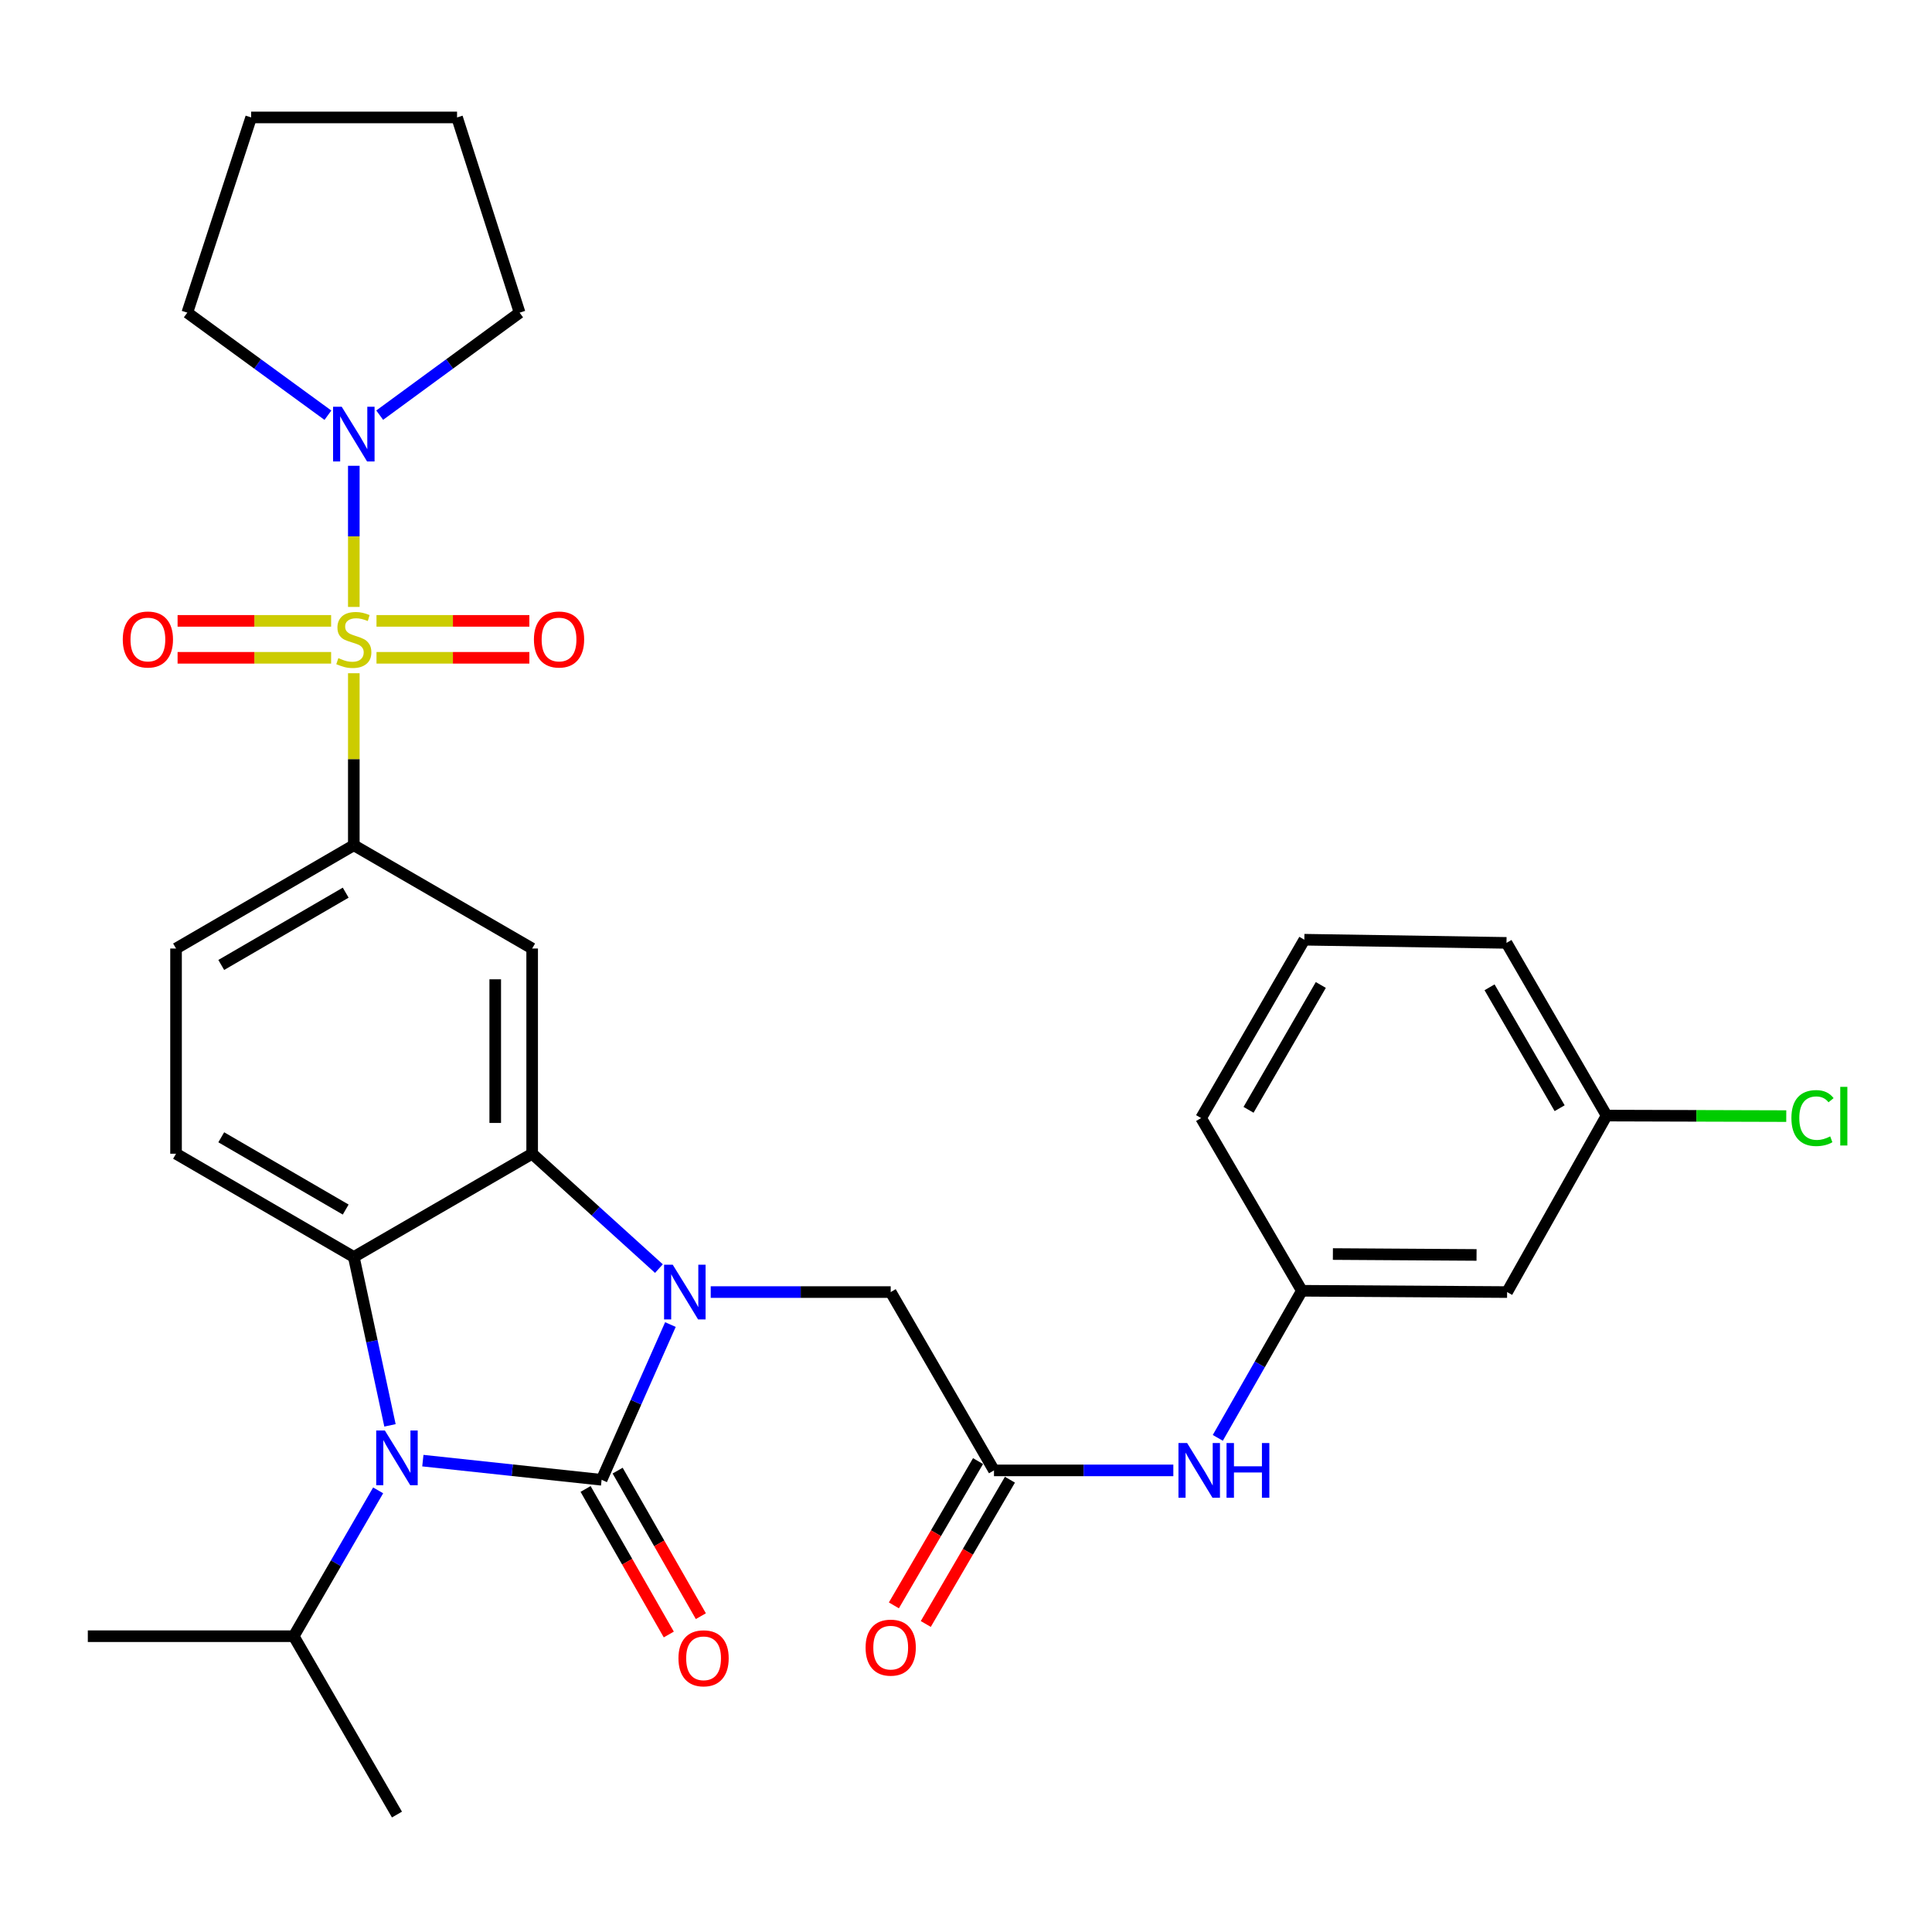 <?xml version='1.0' encoding='iso-8859-1'?>
<svg version='1.1' baseProfile='full'
              xmlns='http://www.w3.org/2000/svg'
                      xmlns:rdkit='http://www.rdkit.org/xml'
                      xmlns:xlink='http://www.w3.org/1999/xlink'
                  xml:space='preserve'
width='1000px' height='1000px' viewBox='0 0 1000 1000'>
<!-- END OF HEADER -->
<rect style='opacity:1.0;fill:#FFFFFF;stroke:none' width='1000' height='1000' x='0' y='0'> </rect>
<path class='bond-0' d='M 311.392,765.938 L 329.201,725.763' style='fill:none;fill-rule:evenodd;stroke:#000000;stroke-width:6px;stroke-linecap:butt;stroke-linejoin:miter;stroke-opacity:1' />
<path class='bond-0' d='M 329.201,725.763 L 347.009,685.589' style='fill:none;fill-rule:evenodd;stroke:#0000FF;stroke-width:6px;stroke-linecap:butt;stroke-linejoin:miter;stroke-opacity:1' />
<path class='bond-2' d='M 311.392,765.938 L 265.13,760.98' style='fill:none;fill-rule:evenodd;stroke:#000000;stroke-width:6px;stroke-linecap:butt;stroke-linejoin:miter;stroke-opacity:1' />
<path class='bond-2' d='M 265.13,760.98 L 218.869,756.022' style='fill:none;fill-rule:evenodd;stroke:#0000FF;stroke-width:6px;stroke-linecap:butt;stroke-linejoin:miter;stroke-opacity:1' />
<path class='bond-11' d='M 303.095,770.681 L 324.631,808.349' style='fill:none;fill-rule:evenodd;stroke:#000000;stroke-width:6px;stroke-linecap:butt;stroke-linejoin:miter;stroke-opacity:1' />
<path class='bond-11' d='M 324.631,808.349 L 346.166,846.016' style='fill:none;fill-rule:evenodd;stroke:#FF0000;stroke-width:6px;stroke-linecap:butt;stroke-linejoin:miter;stroke-opacity:1' />
<path class='bond-11' d='M 319.689,761.194 L 341.225,798.861' style='fill:none;fill-rule:evenodd;stroke:#000000;stroke-width:6px;stroke-linecap:butt;stroke-linejoin:miter;stroke-opacity:1' />
<path class='bond-11' d='M 341.225,798.861 L 362.76,836.529' style='fill:none;fill-rule:evenodd;stroke:#FF0000;stroke-width:6px;stroke-linecap:butt;stroke-linejoin:miter;stroke-opacity:1' />
<path class='bond-3' d='M 341.058,656.623 L 308.252,626.895' style='fill:none;fill-rule:evenodd;stroke:#0000FF;stroke-width:6px;stroke-linecap:butt;stroke-linejoin:miter;stroke-opacity:1' />
<path class='bond-3' d='M 308.252,626.895 L 275.446,597.166' style='fill:none;fill-rule:evenodd;stroke:#000000;stroke-width:6px;stroke-linecap:butt;stroke-linejoin:miter;stroke-opacity:1' />
<path class='bond-8' d='M 367.868,668.772 L 414.448,668.772' style='fill:none;fill-rule:evenodd;stroke:#0000FF;stroke-width:6px;stroke-linecap:butt;stroke-linejoin:miter;stroke-opacity:1' />
<path class='bond-8' d='M 414.448,668.772 L 461.028,668.772' style='fill:none;fill-rule:evenodd;stroke:#000000;stroke-width:6px;stroke-linecap:butt;stroke-linejoin:miter;stroke-opacity:1' />
<path class='bond-1' d='M 183.133,348.465 L 183.133,392.98' style='fill:none;fill-rule:evenodd;stroke:#CCCC00;stroke-width:6px;stroke-linecap:butt;stroke-linejoin:miter;stroke-opacity:1' />
<path class='bond-1' d='M 183.133,392.98 L 183.133,437.495' style='fill:none;fill-rule:evenodd;stroke:#000000;stroke-width:6px;stroke-linecap:butt;stroke-linejoin:miter;stroke-opacity:1' />
<path class='bond-7' d='M 183.133,314.145 L 183.133,277.619' style='fill:none;fill-rule:evenodd;stroke:#CCCC00;stroke-width:6px;stroke-linecap:butt;stroke-linejoin:miter;stroke-opacity:1' />
<path class='bond-7' d='M 183.133,277.619 L 183.133,241.092' style='fill:none;fill-rule:evenodd;stroke:#0000FF;stroke-width:6px;stroke-linecap:butt;stroke-linejoin:miter;stroke-opacity:1' />
<path class='bond-12' d='M 171.388,321.363 L 131.654,321.363' style='fill:none;fill-rule:evenodd;stroke:#CCCC00;stroke-width:6px;stroke-linecap:butt;stroke-linejoin:miter;stroke-opacity:1' />
<path class='bond-12' d='M 131.654,321.363 L 91.919,321.363' style='fill:none;fill-rule:evenodd;stroke:#FF0000;stroke-width:6px;stroke-linecap:butt;stroke-linejoin:miter;stroke-opacity:1' />
<path class='bond-12' d='M 171.388,340.478 L 131.654,340.478' style='fill:none;fill-rule:evenodd;stroke:#CCCC00;stroke-width:6px;stroke-linecap:butt;stroke-linejoin:miter;stroke-opacity:1' />
<path class='bond-12' d='M 131.654,340.478 L 91.919,340.478' style='fill:none;fill-rule:evenodd;stroke:#FF0000;stroke-width:6px;stroke-linecap:butt;stroke-linejoin:miter;stroke-opacity:1' />
<path class='bond-13' d='M 194.869,340.478 L 234.432,340.478' style='fill:none;fill-rule:evenodd;stroke:#CCCC00;stroke-width:6px;stroke-linecap:butt;stroke-linejoin:miter;stroke-opacity:1' />
<path class='bond-13' d='M 234.432,340.478 L 273.995,340.478' style='fill:none;fill-rule:evenodd;stroke:#FF0000;stroke-width:6px;stroke-linecap:butt;stroke-linejoin:miter;stroke-opacity:1' />
<path class='bond-13' d='M 194.869,321.363 L 234.432,321.363' style='fill:none;fill-rule:evenodd;stroke:#CCCC00;stroke-width:6px;stroke-linecap:butt;stroke-linejoin:miter;stroke-opacity:1' />
<path class='bond-13' d='M 234.432,321.363 L 273.995,321.363' style='fill:none;fill-rule:evenodd;stroke:#FF0000;stroke-width:6px;stroke-linecap:butt;stroke-linejoin:miter;stroke-opacity:1' />
<path class='bond-4' d='M 201.853,737.767 L 192.493,694.19' style='fill:none;fill-rule:evenodd;stroke:#0000FF;stroke-width:6px;stroke-linecap:butt;stroke-linejoin:miter;stroke-opacity:1' />
<path class='bond-4' d='M 192.493,694.19 L 183.133,650.613' style='fill:none;fill-rule:evenodd;stroke:#000000;stroke-width:6px;stroke-linecap:butt;stroke-linejoin:miter;stroke-opacity:1' />
<path class='bond-16' d='M 195.725,771.412 L 173.877,809.156' style='fill:none;fill-rule:evenodd;stroke:#0000FF;stroke-width:6px;stroke-linecap:butt;stroke-linejoin:miter;stroke-opacity:1' />
<path class='bond-16' d='M 173.877,809.156 L 152.029,846.899' style='fill:none;fill-rule:evenodd;stroke:#000000;stroke-width:6px;stroke-linecap:butt;stroke-linejoin:miter;stroke-opacity:1' />
<path class='bond-6' d='M 275.446,597.166 L 275.446,490.952' style='fill:none;fill-rule:evenodd;stroke:#000000;stroke-width:6px;stroke-linecap:butt;stroke-linejoin:miter;stroke-opacity:1' />
<path class='bond-6' d='M 256.331,581.234 L 256.331,506.884' style='fill:none;fill-rule:evenodd;stroke:#000000;stroke-width:6px;stroke-linecap:butt;stroke-linejoin:miter;stroke-opacity:1' />
<path class='bond-31' d='M 275.446,597.166 L 183.133,650.613' style='fill:none;fill-rule:evenodd;stroke:#000000;stroke-width:6px;stroke-linecap:butt;stroke-linejoin:miter;stroke-opacity:1' />
<path class='bond-10' d='M 183.133,650.613 L 91.117,597.166' style='fill:none;fill-rule:evenodd;stroke:#000000;stroke-width:6px;stroke-linecap:butt;stroke-linejoin:miter;stroke-opacity:1' />
<path class='bond-10' d='M 178.931,626.067 L 114.52,588.654' style='fill:none;fill-rule:evenodd;stroke:#000000;stroke-width:6px;stroke-linecap:butt;stroke-linejoin:miter;stroke-opacity:1' />
<path class='bond-5' d='M 183.133,437.495 L 275.446,490.952' style='fill:none;fill-rule:evenodd;stroke:#000000;stroke-width:6px;stroke-linecap:butt;stroke-linejoin:miter;stroke-opacity:1' />
<path class='bond-32' d='M 183.133,437.495 L 91.117,490.952' style='fill:none;fill-rule:evenodd;stroke:#000000;stroke-width:6px;stroke-linecap:butt;stroke-linejoin:miter;stroke-opacity:1' />
<path class='bond-32' d='M 178.933,462.042 L 114.522,499.462' style='fill:none;fill-rule:evenodd;stroke:#000000;stroke-width:6px;stroke-linecap:butt;stroke-linejoin:miter;stroke-opacity:1' />
<path class='bond-22' d='M 196.532,214.88 L 232.74,188.355' style='fill:none;fill-rule:evenodd;stroke:#0000FF;stroke-width:6px;stroke-linecap:butt;stroke-linejoin:miter;stroke-opacity:1' />
<path class='bond-22' d='M 232.74,188.355 L 268.947,161.83' style='fill:none;fill-rule:evenodd;stroke:#000000;stroke-width:6px;stroke-linecap:butt;stroke-linejoin:miter;stroke-opacity:1' />
<path class='bond-23' d='M 169.726,214.917 L 133.337,188.373' style='fill:none;fill-rule:evenodd;stroke:#0000FF;stroke-width:6px;stroke-linecap:butt;stroke-linejoin:miter;stroke-opacity:1' />
<path class='bond-23' d='M 133.337,188.373 L 96.947,161.83' style='fill:none;fill-rule:evenodd;stroke:#000000;stroke-width:6px;stroke-linecap:butt;stroke-linejoin:miter;stroke-opacity:1' />
<path class='bond-9' d='M 461.028,668.772 L 514.485,761.074' style='fill:none;fill-rule:evenodd;stroke:#000000;stroke-width:6px;stroke-linecap:butt;stroke-linejoin:miter;stroke-opacity:1' />
<path class='bond-14' d='M 514.485,761.074 L 560.9,761.074' style='fill:none;fill-rule:evenodd;stroke:#000000;stroke-width:6px;stroke-linecap:butt;stroke-linejoin:miter;stroke-opacity:1' />
<path class='bond-14' d='M 560.9,761.074 L 607.314,761.074' style='fill:none;fill-rule:evenodd;stroke:#0000FF;stroke-width:6px;stroke-linecap:butt;stroke-linejoin:miter;stroke-opacity:1' />
<path class='bond-18' d='M 506.23,756.259 L 484.451,793.6' style='fill:none;fill-rule:evenodd;stroke:#000000;stroke-width:6px;stroke-linecap:butt;stroke-linejoin:miter;stroke-opacity:1' />
<path class='bond-18' d='M 484.451,793.6 L 462.672,830.941' style='fill:none;fill-rule:evenodd;stroke:#FF0000;stroke-width:6px;stroke-linecap:butt;stroke-linejoin:miter;stroke-opacity:1' />
<path class='bond-18' d='M 522.741,765.889 L 500.962,803.23' style='fill:none;fill-rule:evenodd;stroke:#000000;stroke-width:6px;stroke-linecap:butt;stroke-linejoin:miter;stroke-opacity:1' />
<path class='bond-18' d='M 500.962,803.23 L 479.183,840.571' style='fill:none;fill-rule:evenodd;stroke:#FF0000;stroke-width:6px;stroke-linecap:butt;stroke-linejoin:miter;stroke-opacity:1' />
<path class='bond-15' d='M 91.117,597.166 L 91.117,490.952' style='fill:none;fill-rule:evenodd;stroke:#000000;stroke-width:6px;stroke-linecap:butt;stroke-linejoin:miter;stroke-opacity:1' />
<path class='bond-17' d='M 630.333,744.237 L 652.091,706.17' style='fill:none;fill-rule:evenodd;stroke:#0000FF;stroke-width:6px;stroke-linecap:butt;stroke-linejoin:miter;stroke-opacity:1' />
<path class='bond-17' d='M 652.091,706.17 L 673.848,668.103' style='fill:none;fill-rule:evenodd;stroke:#000000;stroke-width:6px;stroke-linecap:butt;stroke-linejoin:miter;stroke-opacity:1' />
<path class='bond-27' d='M 152.029,846.899 L 45.455,846.899' style='fill:none;fill-rule:evenodd;stroke:#000000;stroke-width:6px;stroke-linecap:butt;stroke-linejoin:miter;stroke-opacity:1' />
<path class='bond-28' d='M 152.029,846.899 L 205.465,939.212' style='fill:none;fill-rule:evenodd;stroke:#000000;stroke-width:6px;stroke-linecap:butt;stroke-linejoin:miter;stroke-opacity:1' />
<path class='bond-19' d='M 673.848,668.103 L 780.073,668.772' style='fill:none;fill-rule:evenodd;stroke:#000000;stroke-width:6px;stroke-linecap:butt;stroke-linejoin:miter;stroke-opacity:1' />
<path class='bond-19' d='M 689.902,649.089 L 764.259,649.557' style='fill:none;fill-rule:evenodd;stroke:#000000;stroke-width:6px;stroke-linecap:butt;stroke-linejoin:miter;stroke-opacity:1' />
<path class='bond-25' d='M 673.848,668.103 L 621.687,578.71' style='fill:none;fill-rule:evenodd;stroke:#000000;stroke-width:6px;stroke-linecap:butt;stroke-linejoin:miter;stroke-opacity:1' />
<path class='bond-20' d='M 780.073,668.772 L 831.576,577.425' style='fill:none;fill-rule:evenodd;stroke:#000000;stroke-width:6px;stroke-linecap:butt;stroke-linejoin:miter;stroke-opacity:1' />
<path class='bond-21' d='M 831.576,577.425 L 878.071,577.559' style='fill:none;fill-rule:evenodd;stroke:#000000;stroke-width:6px;stroke-linecap:butt;stroke-linejoin:miter;stroke-opacity:1' />
<path class='bond-21' d='M 878.071,577.559 L 924.566,577.694' style='fill:none;fill-rule:evenodd;stroke:#00CC00;stroke-width:6px;stroke-linecap:butt;stroke-linejoin:miter;stroke-opacity:1' />
<path class='bond-33' d='M 831.576,577.425 L 779.754,488.032' style='fill:none;fill-rule:evenodd;stroke:#000000;stroke-width:6px;stroke-linecap:butt;stroke-linejoin:miter;stroke-opacity:1' />
<path class='bond-33' d='M 807.266,573.603 L 770.99,511.028' style='fill:none;fill-rule:evenodd;stroke:#000000;stroke-width:6px;stroke-linecap:butt;stroke-linejoin:miter;stroke-opacity:1' />
<path class='bond-30' d='M 268.947,161.83 L 236.569,60.788' style='fill:none;fill-rule:evenodd;stroke:#000000;stroke-width:6px;stroke-linecap:butt;stroke-linejoin:miter;stroke-opacity:1' />
<path class='bond-29' d='M 96.947,161.83 L 129.994,60.788' style='fill:none;fill-rule:evenodd;stroke:#000000;stroke-width:6px;stroke-linecap:butt;stroke-linejoin:miter;stroke-opacity:1' />
<path class='bond-24' d='M 675.123,486.397 L 621.687,578.71' style='fill:none;fill-rule:evenodd;stroke:#000000;stroke-width:6px;stroke-linecap:butt;stroke-linejoin:miter;stroke-opacity:1' />
<path class='bond-24' d='M 683.65,509.82 L 646.245,574.439' style='fill:none;fill-rule:evenodd;stroke:#000000;stroke-width:6px;stroke-linecap:butt;stroke-linejoin:miter;stroke-opacity:1' />
<path class='bond-26' d='M 675.123,486.397 L 779.754,488.032' style='fill:none;fill-rule:evenodd;stroke:#000000;stroke-width:6px;stroke-linecap:butt;stroke-linejoin:miter;stroke-opacity:1' />
<path class='bond-34' d='M 129.994,60.788 L 236.569,60.788' style='fill:none;fill-rule:evenodd;stroke:#000000;stroke-width:6px;stroke-linecap:butt;stroke-linejoin:miter;stroke-opacity:1' />
<path  class='atom-1' d='M 348.204 654.612
L 357.484 669.612
Q 358.404 671.092, 359.884 673.772
Q 361.364 676.452, 361.444 676.612
L 361.444 654.612
L 365.204 654.612
L 365.204 682.932
L 361.324 682.932
L 351.364 666.532
Q 350.204 664.612, 348.964 662.412
Q 347.764 660.212, 347.404 659.532
L 347.404 682.932
L 343.724 682.932
L 343.724 654.612
L 348.204 654.612
' fill='#0000FF'/>
<path  class='atom-2' d='M 175.133 340.64
Q 175.453 340.76, 176.773 341.32
Q 178.093 341.88, 179.533 342.24
Q 181.013 342.56, 182.453 342.56
Q 185.133 342.56, 186.693 341.28
Q 188.253 339.96, 188.253 337.68
Q 188.253 336.12, 187.453 335.16
Q 186.693 334.2, 185.493 333.68
Q 184.293 333.16, 182.293 332.56
Q 179.773 331.8, 178.253 331.08
Q 176.773 330.36, 175.693 328.84
Q 174.653 327.32, 174.653 324.76
Q 174.653 321.2, 177.053 319
Q 179.493 316.8, 184.293 316.8
Q 187.573 316.8, 191.293 318.36
L 190.373 321.44
Q 186.973 320.04, 184.413 320.04
Q 181.653 320.04, 180.133 321.2
Q 178.613 322.32, 178.653 324.28
Q 178.653 325.8, 179.413 326.72
Q 180.213 327.64, 181.333 328.16
Q 182.493 328.68, 184.413 329.28
Q 186.973 330.08, 188.493 330.88
Q 190.013 331.68, 191.093 333.32
Q 192.213 334.92, 192.213 337.68
Q 192.213 341.6, 189.573 343.72
Q 186.973 345.8, 182.613 345.8
Q 180.093 345.8, 178.173 345.24
Q 176.293 344.72, 174.053 343.8
L 175.133 340.64
' fill='#CCCC00'/>
<path  class='atom-3' d='M 199.205 740.426
L 208.485 755.426
Q 209.405 756.906, 210.885 759.586
Q 212.365 762.266, 212.445 762.426
L 212.445 740.426
L 216.205 740.426
L 216.205 768.746
L 212.325 768.746
L 202.365 752.346
Q 201.205 750.426, 199.965 748.226
Q 198.765 746.026, 198.405 745.346
L 198.405 768.746
L 194.725 768.746
L 194.725 740.426
L 199.205 740.426
' fill='#0000FF'/>
<path  class='atom-8' d='M 176.873 210.536
L 186.153 225.536
Q 187.073 227.016, 188.553 229.696
Q 190.033 232.376, 190.113 232.536
L 190.113 210.536
L 193.873 210.536
L 193.873 238.856
L 189.993 238.856
L 180.033 222.456
Q 178.873 220.536, 177.633 218.336
Q 176.433 216.136, 176.073 215.456
L 176.073 238.856
L 172.393 238.856
L 172.393 210.536
L 176.873 210.536
' fill='#0000FF'/>
<path  class='atom-12' d='M 351.17 858.331
Q 351.17 851.531, 354.53 847.731
Q 357.89 843.931, 364.17 843.931
Q 370.45 843.931, 373.81 847.731
Q 377.17 851.531, 377.17 858.331
Q 377.17 865.211, 373.77 869.131
Q 370.37 873.011, 364.17 873.011
Q 357.93 873.011, 354.53 869.131
Q 351.17 865.251, 351.17 858.331
M 364.17 869.811
Q 368.49 869.811, 370.81 866.931
Q 373.17 864.011, 373.17 858.331
Q 373.17 852.771, 370.81 849.971
Q 368.49 847.131, 364.17 847.131
Q 359.85 847.131, 357.49 849.931
Q 355.17 852.731, 355.17 858.331
Q 355.17 864.051, 357.49 866.931
Q 359.85 869.811, 364.17 869.811
' fill='#FF0000'/>
<path  class='atom-13' d='M 63.548 331
Q 63.548 324.2, 66.908 320.4
Q 70.268 316.6, 76.548 316.6
Q 82.828 316.6, 86.188 320.4
Q 89.548 324.2, 89.548 331
Q 89.548 337.88, 86.148 341.8
Q 82.748 345.68, 76.548 345.68
Q 70.308 345.68, 66.908 341.8
Q 63.548 337.92, 63.548 331
M 76.548 342.48
Q 80.868 342.48, 83.188 339.6
Q 85.548 336.68, 85.548 331
Q 85.548 325.44, 83.188 322.64
Q 80.868 319.8, 76.548 319.8
Q 72.228 319.8, 69.868 322.6
Q 67.548 325.4, 67.548 331
Q 67.548 336.72, 69.868 339.6
Q 72.228 342.48, 76.548 342.48
' fill='#FF0000'/>
<path  class='atom-14' d='M 276.357 331
Q 276.357 324.2, 279.717 320.4
Q 283.077 316.6, 289.357 316.6
Q 295.637 316.6, 298.997 320.4
Q 302.357 324.2, 302.357 331
Q 302.357 337.88, 298.957 341.8
Q 295.557 345.68, 289.357 345.68
Q 283.117 345.68, 279.717 341.8
Q 276.357 337.92, 276.357 331
M 289.357 342.48
Q 293.677 342.48, 295.997 339.6
Q 298.357 336.68, 298.357 331
Q 298.357 325.44, 295.997 322.64
Q 293.677 319.8, 289.357 319.8
Q 285.037 319.8, 282.677 322.6
Q 280.357 325.4, 280.357 331
Q 280.357 336.72, 282.677 339.6
Q 285.037 342.48, 289.357 342.48
' fill='#FF0000'/>
<path  class='atom-15' d='M 614.45 746.914
L 623.73 761.914
Q 624.65 763.394, 626.13 766.074
Q 627.61 768.754, 627.69 768.914
L 627.69 746.914
L 631.45 746.914
L 631.45 775.234
L 627.57 775.234
L 617.61 758.834
Q 616.45 756.914, 615.21 754.714
Q 614.01 752.514, 613.65 751.834
L 613.65 775.234
L 609.97 775.234
L 609.97 746.914
L 614.45 746.914
' fill='#0000FF'/>
<path  class='atom-15' d='M 634.85 746.914
L 638.69 746.914
L 638.69 758.954
L 653.17 758.954
L 653.17 746.914
L 657.01 746.914
L 657.01 775.234
L 653.17 775.234
L 653.17 762.154
L 638.69 762.154
L 638.69 775.234
L 634.85 775.234
L 634.85 746.914
' fill='#0000FF'/>
<path  class='atom-19' d='M 448.028 852.809
Q 448.028 846.009, 451.388 842.209
Q 454.748 838.409, 461.028 838.409
Q 467.308 838.409, 470.668 842.209
Q 474.028 846.009, 474.028 852.809
Q 474.028 859.689, 470.628 863.609
Q 467.228 867.489, 461.028 867.489
Q 454.788 867.489, 451.388 863.609
Q 448.028 859.729, 448.028 852.809
M 461.028 864.289
Q 465.348 864.289, 467.668 861.409
Q 470.028 858.489, 470.028 852.809
Q 470.028 847.249, 467.668 844.449
Q 465.348 841.609, 461.028 841.609
Q 456.708 841.609, 454.348 844.409
Q 452.028 847.209, 452.028 852.809
Q 452.028 858.529, 454.348 861.409
Q 456.708 864.289, 461.028 864.289
' fill='#FF0000'/>
<path  class='atom-22' d='M 927.231 578.713
Q 927.231 571.673, 930.511 567.993
Q 933.831 564.273, 940.111 564.273
Q 945.951 564.273, 949.071 568.393
L 946.431 570.553
Q 944.151 567.553, 940.111 567.553
Q 935.831 567.553, 933.551 570.433
Q 931.311 573.273, 931.311 578.713
Q 931.311 584.313, 933.631 587.193
Q 935.991 590.073, 940.551 590.073
Q 943.671 590.073, 947.311 588.193
L 948.431 591.193
Q 946.951 592.153, 944.711 592.713
Q 942.471 593.273, 939.991 593.273
Q 933.831 593.273, 930.511 589.513
Q 927.231 585.753, 927.231 578.713
' fill='#00CC00'/>
<path  class='atom-22' d='M 952.511 562.553
L 956.191 562.553
L 956.191 592.913
L 952.511 592.913
L 952.511 562.553
' fill='#00CC00'/>
</svg>

